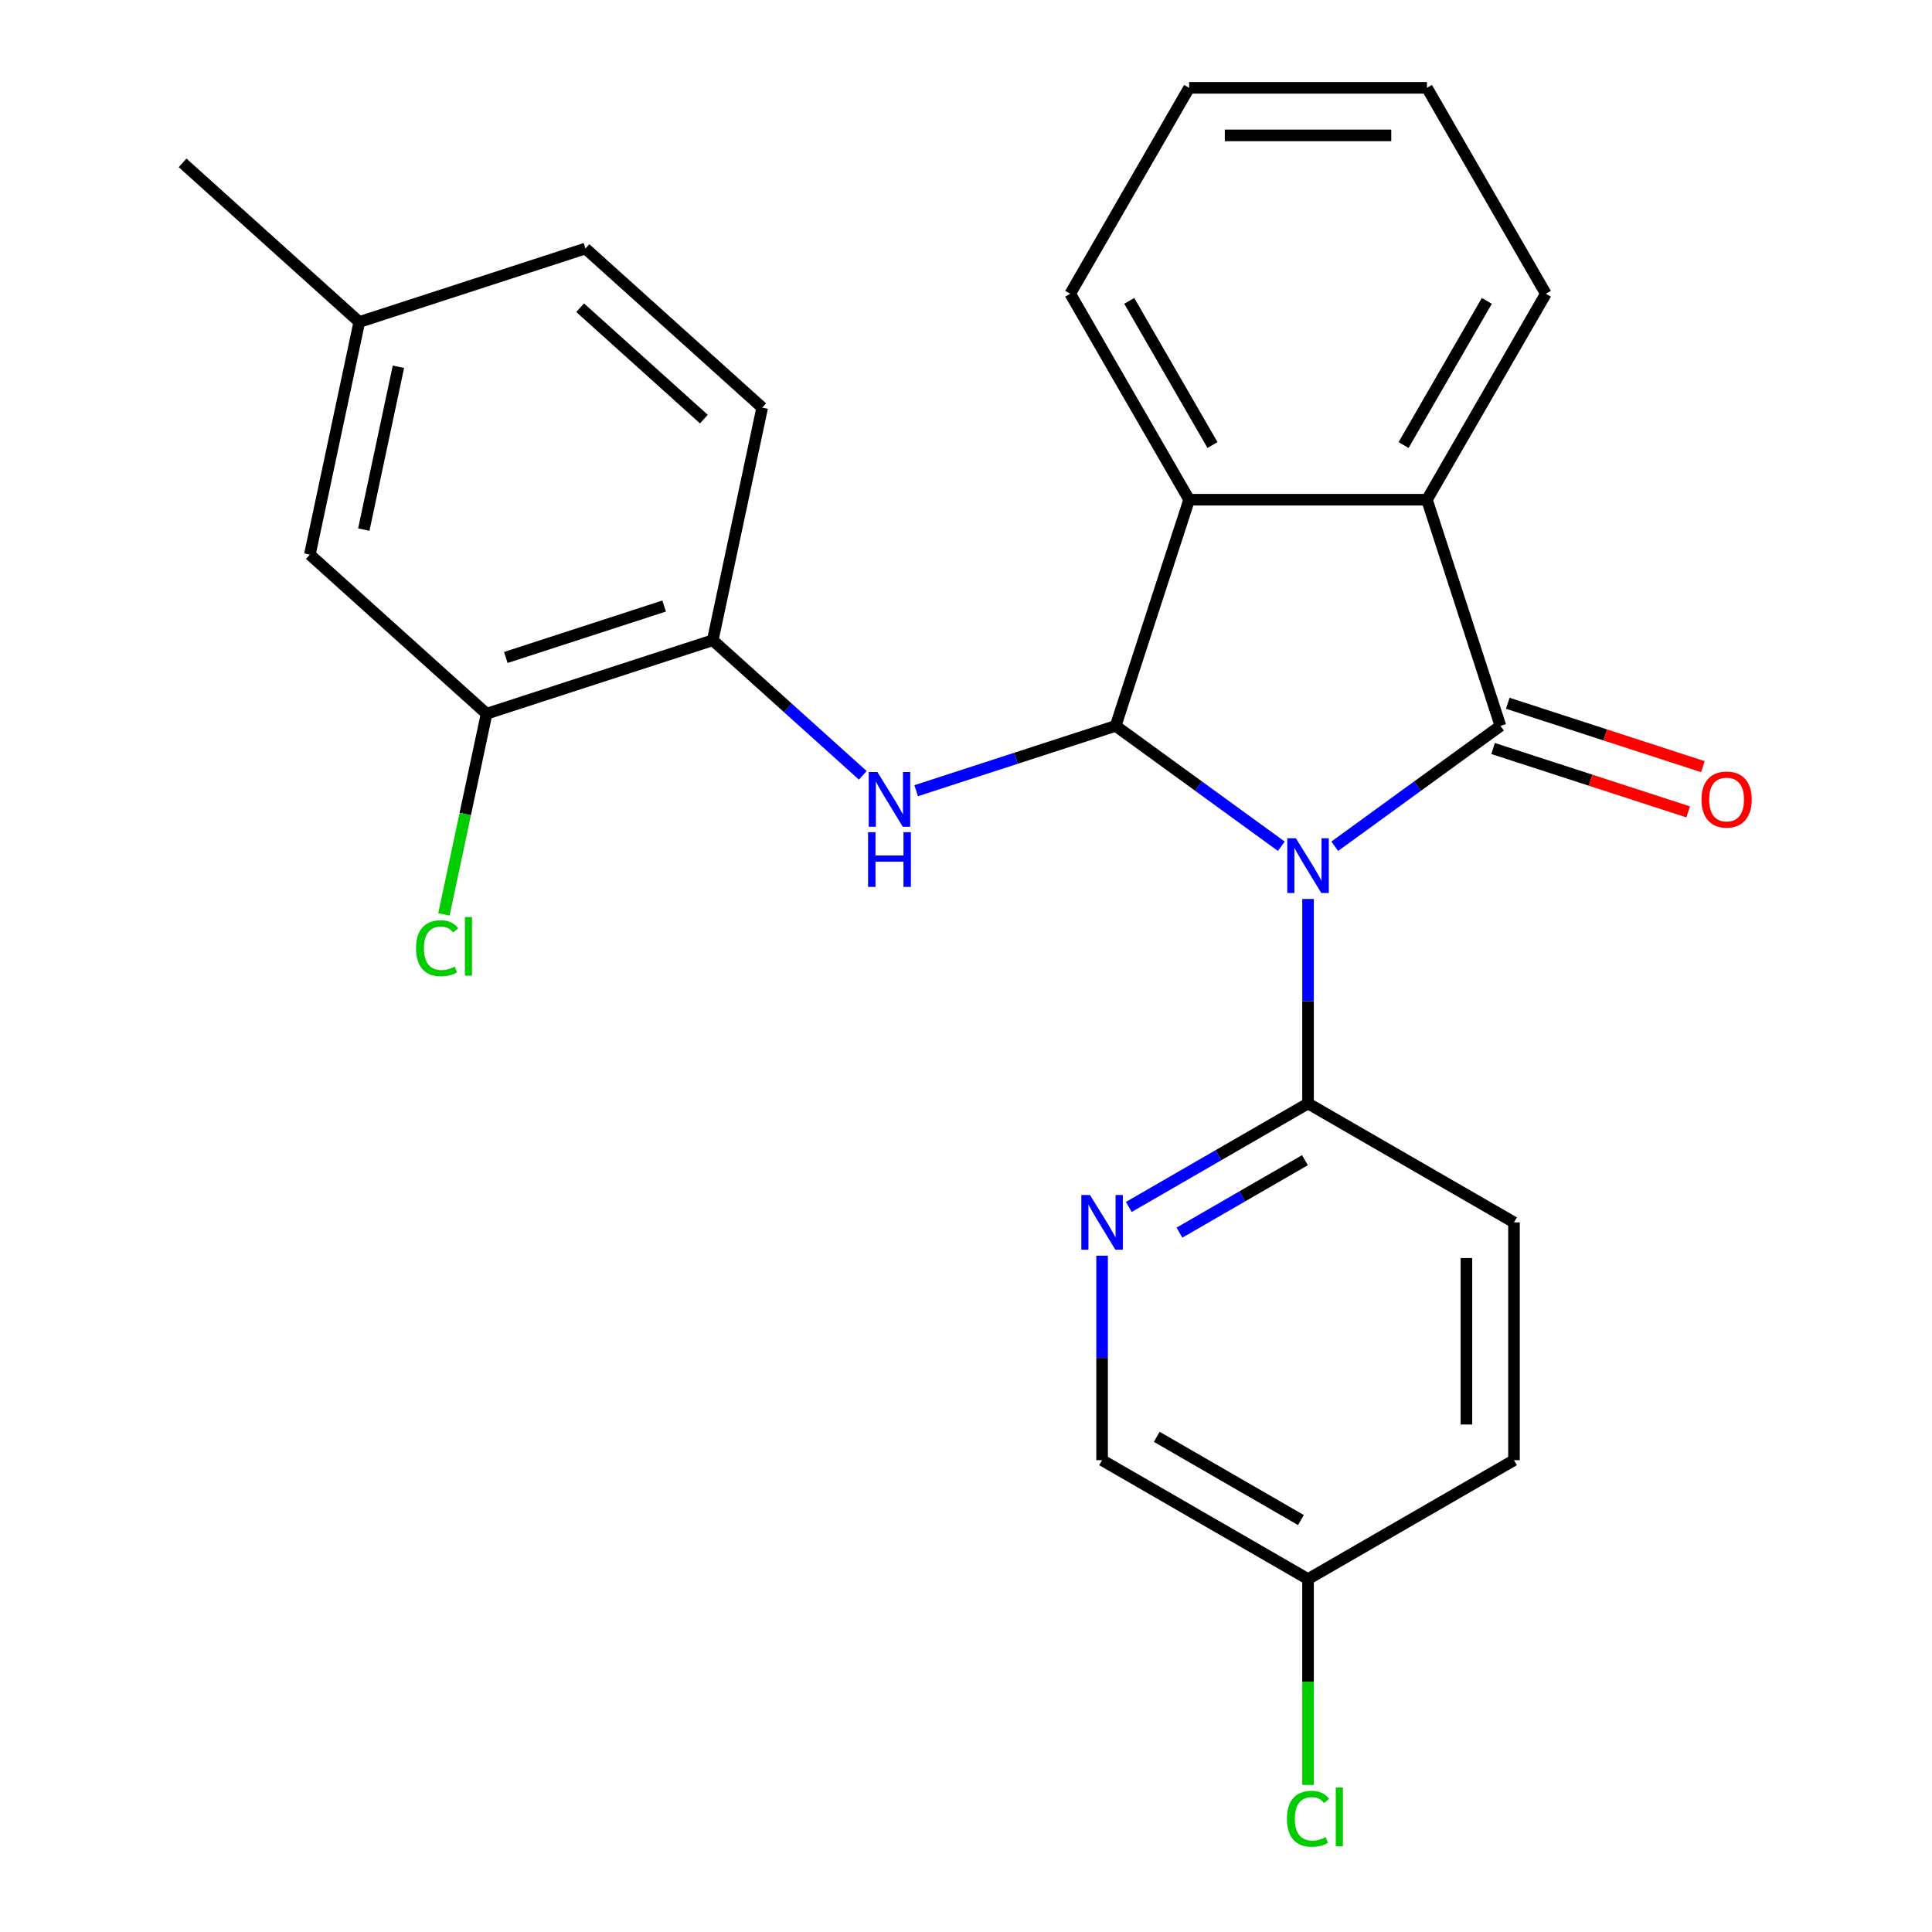 <?xml version='1.0' encoding='iso-8859-1'?>
<svg version='1.1' baseProfile='full'
              xmlns='http://www.w3.org/2000/svg'
                      xmlns:rdkit='http://www.rdkit.org/xml'
                      xmlns:xlink='http://www.w3.org/1999/xlink'
                  xml:space='preserve'
width='1000px' height='1000px' viewBox='0 0 1000 1000'>
<!-- END OF HEADER -->
<rect style='opacity:1.0;fill:#FFFFFF;stroke:none' width='1000' height='1000' x='0' y='0'> </rect>
<path class='bond-0' d='M 690.855,438.027 L 733.737,406.871' style='fill:none;fill-rule:evenodd;stroke:#0000FF;stroke-width:6px;stroke-linecap:butt;stroke-linejoin:miter;stroke-opacity:1' />
<path class='bond-0' d='M 733.737,406.871 L 776.619,375.716' style='fill:none;fill-rule:evenodd;stroke:#000000;stroke-width:6px;stroke-linecap:butt;stroke-linejoin:miter;stroke-opacity:1' />
<path class='bond-1' d='M 663.221,438.027 L 620.339,406.871' style='fill:none;fill-rule:evenodd;stroke:#0000FF;stroke-width:6px;stroke-linecap:butt;stroke-linejoin:miter;stroke-opacity:1' />
<path class='bond-1' d='M 620.339,406.871 L 577.457,375.716' style='fill:none;fill-rule:evenodd;stroke:#000000;stroke-width:6px;stroke-linecap:butt;stroke-linejoin:miter;stroke-opacity:1' />
<path class='bond-5' d='M 677.038,465.303 L 677.038,518.229' style='fill:none;fill-rule:evenodd;stroke:#0000FF;stroke-width:6px;stroke-linecap:butt;stroke-linejoin:miter;stroke-opacity:1' />
<path class='bond-5' d='M 677.038,518.229 L 677.038,571.154' style='fill:none;fill-rule:evenodd;stroke:#000000;stroke-width:6px;stroke-linecap:butt;stroke-linejoin:miter;stroke-opacity:1' />
<path class='bond-2' d='M 776.619,375.716 L 738.583,258.651' style='fill:none;fill-rule:evenodd;stroke:#000000;stroke-width:6px;stroke-linecap:butt;stroke-linejoin:miter;stroke-opacity:1' />
<path class='bond-9' d='M 772.816,387.422 L 823.309,403.828' style='fill:none;fill-rule:evenodd;stroke:#000000;stroke-width:6px;stroke-linecap:butt;stroke-linejoin:miter;stroke-opacity:1' />
<path class='bond-9' d='M 823.309,403.828 L 873.803,420.235' style='fill:none;fill-rule:evenodd;stroke:#FF0000;stroke-width:6px;stroke-linecap:butt;stroke-linejoin:miter;stroke-opacity:1' />
<path class='bond-9' d='M 780.423,364.009 L 830.917,380.416' style='fill:none;fill-rule:evenodd;stroke:#000000;stroke-width:6px;stroke-linecap:butt;stroke-linejoin:miter;stroke-opacity:1' />
<path class='bond-9' d='M 830.917,380.416 L 881.41,396.822' style='fill:none;fill-rule:evenodd;stroke:#FF0000;stroke-width:6px;stroke-linecap:butt;stroke-linejoin:miter;stroke-opacity:1' />
<path class='bond-3' d='M 577.457,375.716 L 615.494,258.651' style='fill:none;fill-rule:evenodd;stroke:#000000;stroke-width:6px;stroke-linecap:butt;stroke-linejoin:miter;stroke-opacity:1' />
<path class='bond-4' d='M 577.457,375.716 L 525.833,392.489' style='fill:none;fill-rule:evenodd;stroke:#000000;stroke-width:6px;stroke-linecap:butt;stroke-linejoin:miter;stroke-opacity:1' />
<path class='bond-4' d='M 525.833,392.489 L 474.21,409.263' style='fill:none;fill-rule:evenodd;stroke:#0000FF;stroke-width:6px;stroke-linecap:butt;stroke-linejoin:miter;stroke-opacity:1' />
<path class='bond-20' d='M 738.583,258.651 L 800.127,152.053' style='fill:none;fill-rule:evenodd;stroke:#000000;stroke-width:6px;stroke-linecap:butt;stroke-linejoin:miter;stroke-opacity:1' />
<path class='bond-20' d='M 726.495,230.352 L 769.576,155.734' style='fill:none;fill-rule:evenodd;stroke:#000000;stroke-width:6px;stroke-linecap:butt;stroke-linejoin:miter;stroke-opacity:1' />
<path class='bond-25' d='M 738.583,258.651 L 615.494,258.651' style='fill:none;fill-rule:evenodd;stroke:#000000;stroke-width:6px;stroke-linecap:butt;stroke-linejoin:miter;stroke-opacity:1' />
<path class='bond-21' d='M 615.494,258.651 L 553.949,152.053' style='fill:none;fill-rule:evenodd;stroke:#000000;stroke-width:6px;stroke-linecap:butt;stroke-linejoin:miter;stroke-opacity:1' />
<path class='bond-21' d='M 627.582,230.352 L 584.501,155.734' style='fill:none;fill-rule:evenodd;stroke:#000000;stroke-width:6px;stroke-linecap:butt;stroke-linejoin:miter;stroke-opacity:1' />
<path class='bond-7' d='M 446.575,401.311 L 407.747,366.35' style='fill:none;fill-rule:evenodd;stroke:#0000FF;stroke-width:6px;stroke-linecap:butt;stroke-linejoin:miter;stroke-opacity:1' />
<path class='bond-7' d='M 407.747,366.35 L 368.92,331.39' style='fill:none;fill-rule:evenodd;stroke:#000000;stroke-width:6px;stroke-linecap:butt;stroke-linejoin:miter;stroke-opacity:1' />
<path class='bond-6' d='M 677.038,571.154 L 630.648,597.938' style='fill:none;fill-rule:evenodd;stroke:#000000;stroke-width:6px;stroke-linecap:butt;stroke-linejoin:miter;stroke-opacity:1' />
<path class='bond-6' d='M 630.648,597.938 L 584.257,624.722' style='fill:none;fill-rule:evenodd;stroke:#0000FF;stroke-width:6px;stroke-linecap:butt;stroke-linejoin:miter;stroke-opacity:1' />
<path class='bond-6' d='M 675.43,600.509 L 642.957,619.258' style='fill:none;fill-rule:evenodd;stroke:#000000;stroke-width:6px;stroke-linecap:butt;stroke-linejoin:miter;stroke-opacity:1' />
<path class='bond-6' d='M 642.957,619.258 L 610.483,638.006' style='fill:none;fill-rule:evenodd;stroke:#0000FF;stroke-width:6px;stroke-linecap:butt;stroke-linejoin:miter;stroke-opacity:1' />
<path class='bond-11' d='M 677.038,571.154 L 783.636,632.699' style='fill:none;fill-rule:evenodd;stroke:#000000;stroke-width:6px;stroke-linecap:butt;stroke-linejoin:miter;stroke-opacity:1' />
<path class='bond-13' d='M 570.44,649.936 L 570.44,702.862' style='fill:none;fill-rule:evenodd;stroke:#0000FF;stroke-width:6px;stroke-linecap:butt;stroke-linejoin:miter;stroke-opacity:1' />
<path class='bond-13' d='M 570.44,702.862 L 570.44,755.788' style='fill:none;fill-rule:evenodd;stroke:#000000;stroke-width:6px;stroke-linecap:butt;stroke-linejoin:miter;stroke-opacity:1' />
<path class='bond-8' d='M 368.92,331.39 L 251.855,369.426' style='fill:none;fill-rule:evenodd;stroke:#000000;stroke-width:6px;stroke-linecap:butt;stroke-linejoin:miter;stroke-opacity:1' />
<path class='bond-8' d='M 343.753,313.682 L 261.807,340.308' style='fill:none;fill-rule:evenodd;stroke:#000000;stroke-width:6px;stroke-linecap:butt;stroke-linejoin:miter;stroke-opacity:1' />
<path class='bond-12' d='M 368.92,331.39 L 394.511,210.99' style='fill:none;fill-rule:evenodd;stroke:#000000;stroke-width:6px;stroke-linecap:butt;stroke-linejoin:miter;stroke-opacity:1' />
<path class='bond-10' d='M 251.855,369.426 L 160.382,287.064' style='fill:none;fill-rule:evenodd;stroke:#000000;stroke-width:6px;stroke-linecap:butt;stroke-linejoin:miter;stroke-opacity:1' />
<path class='bond-14' d='M 251.855,369.426 L 240.817,421.357' style='fill:none;fill-rule:evenodd;stroke:#000000;stroke-width:6px;stroke-linecap:butt;stroke-linejoin:miter;stroke-opacity:1' />
<path class='bond-14' d='M 240.817,421.357 L 229.778,473.288' style='fill:none;fill-rule:evenodd;stroke:#00CC00;stroke-width:6px;stroke-linecap:butt;stroke-linejoin:miter;stroke-opacity:1' />
<path class='bond-28' d='M 160.382,287.064 L 185.974,166.664' style='fill:none;fill-rule:evenodd;stroke:#000000;stroke-width:6px;stroke-linecap:butt;stroke-linejoin:miter;stroke-opacity:1' />
<path class='bond-28' d='M 188.301,274.122 L 206.215,189.843' style='fill:none;fill-rule:evenodd;stroke:#000000;stroke-width:6px;stroke-linecap:butt;stroke-linejoin:miter;stroke-opacity:1' />
<path class='bond-17' d='M 783.636,632.699 L 783.636,755.788' style='fill:none;fill-rule:evenodd;stroke:#000000;stroke-width:6px;stroke-linecap:butt;stroke-linejoin:miter;stroke-opacity:1' />
<path class='bond-17' d='M 759.019,651.162 L 759.019,737.325' style='fill:none;fill-rule:evenodd;stroke:#000000;stroke-width:6px;stroke-linecap:butt;stroke-linejoin:miter;stroke-opacity:1' />
<path class='bond-18' d='M 394.511,210.99 L 303.038,128.628' style='fill:none;fill-rule:evenodd;stroke:#000000;stroke-width:6px;stroke-linecap:butt;stroke-linejoin:miter;stroke-opacity:1' />
<path class='bond-18' d='M 364.318,216.931 L 300.287,159.277' style='fill:none;fill-rule:evenodd;stroke:#000000;stroke-width:6px;stroke-linecap:butt;stroke-linejoin:miter;stroke-opacity:1' />
<path class='bond-26' d='M 570.44,755.788 L 677.038,817.333' style='fill:none;fill-rule:evenodd;stroke:#000000;stroke-width:6px;stroke-linecap:butt;stroke-linejoin:miter;stroke-opacity:1' />
<path class='bond-26' d='M 598.739,743.7 L 673.357,786.781' style='fill:none;fill-rule:evenodd;stroke:#000000;stroke-width:6px;stroke-linecap:butt;stroke-linejoin:miter;stroke-opacity:1' />
<path class='bond-15' d='M 677.038,817.333 L 783.636,755.788' style='fill:none;fill-rule:evenodd;stroke:#000000;stroke-width:6px;stroke-linecap:butt;stroke-linejoin:miter;stroke-opacity:1' />
<path class='bond-19' d='M 677.038,817.333 L 677.038,870.608' style='fill:none;fill-rule:evenodd;stroke:#000000;stroke-width:6px;stroke-linecap:butt;stroke-linejoin:miter;stroke-opacity:1' />
<path class='bond-19' d='M 677.038,870.608 L 677.038,923.884' style='fill:none;fill-rule:evenodd;stroke:#00CC00;stroke-width:6px;stroke-linecap:butt;stroke-linejoin:miter;stroke-opacity:1' />
<path class='bond-16' d='M 185.974,166.664 L 303.038,128.628' style='fill:none;fill-rule:evenodd;stroke:#000000;stroke-width:6px;stroke-linecap:butt;stroke-linejoin:miter;stroke-opacity:1' />
<path class='bond-22' d='M 185.974,166.664 L 94.501,84.302' style='fill:none;fill-rule:evenodd;stroke:#000000;stroke-width:6px;stroke-linecap:butt;stroke-linejoin:miter;stroke-opacity:1' />
<path class='bond-23' d='M 800.127,152.053 L 738.583,45.455' style='fill:none;fill-rule:evenodd;stroke:#000000;stroke-width:6px;stroke-linecap:butt;stroke-linejoin:miter;stroke-opacity:1' />
<path class='bond-24' d='M 553.949,152.053 L 615.494,45.455' style='fill:none;fill-rule:evenodd;stroke:#000000;stroke-width:6px;stroke-linecap:butt;stroke-linejoin:miter;stroke-opacity:1' />
<path class='bond-27' d='M 738.583,45.455 L 615.494,45.455' style='fill:none;fill-rule:evenodd;stroke:#000000;stroke-width:6px;stroke-linecap:butt;stroke-linejoin:miter;stroke-opacity:1' />
<path class='bond-27' d='M 720.119,70.072 L 633.957,70.072' style='fill:none;fill-rule:evenodd;stroke:#000000;stroke-width:6px;stroke-linecap:butt;stroke-linejoin:miter;stroke-opacity:1' />
<path  class='atom-0' d='M 670.778 433.905
L 680.058 448.905
Q 680.978 450.385, 682.458 453.065
Q 683.938 455.745, 684.018 455.905
L 684.018 433.905
L 687.778 433.905
L 687.778 462.225
L 683.898 462.225
L 673.938 445.825
Q 672.778 443.905, 671.538 441.705
Q 670.338 439.505, 669.978 438.825
L 669.978 462.225
L 666.298 462.225
L 666.298 433.905
L 670.778 433.905
' fill='#0000FF'/>
<path  class='atom-5' d='M 454.133 399.592
L 463.413 414.592
Q 464.333 416.072, 465.813 418.752
Q 467.293 421.432, 467.373 421.592
L 467.373 399.592
L 471.133 399.592
L 471.133 427.912
L 467.253 427.912
L 457.293 411.512
Q 456.133 409.592, 454.893 407.392
Q 453.693 405.192, 453.333 404.512
L 453.333 427.912
L 449.653 427.912
L 449.653 399.592
L 454.133 399.592
' fill='#0000FF'/>
<path  class='atom-5' d='M 449.313 430.744
L 453.153 430.744
L 453.153 442.784
L 467.633 442.784
L 467.633 430.744
L 471.473 430.744
L 471.473 459.064
L 467.633 459.064
L 467.633 445.984
L 453.153 445.984
L 453.153 459.064
L 449.313 459.064
L 449.313 430.744
' fill='#0000FF'/>
<path  class='atom-7' d='M 564.18 618.539
L 573.46 633.539
Q 574.38 635.019, 575.86 637.699
Q 577.34 640.379, 577.42 640.539
L 577.42 618.539
L 581.18 618.539
L 581.18 646.859
L 577.3 646.859
L 567.34 630.459
Q 566.18 628.539, 564.94 626.339
Q 563.74 624.139, 563.38 623.459
L 563.38 646.859
L 559.7 646.859
L 559.7 618.539
L 564.18 618.539
' fill='#0000FF'/>
<path  class='atom-10' d='M 880.684 413.832
Q 880.684 407.032, 884.044 403.232
Q 887.404 399.432, 893.684 399.432
Q 899.964 399.432, 903.324 403.232
Q 906.684 407.032, 906.684 413.832
Q 906.684 420.712, 903.284 424.632
Q 899.884 428.512, 893.684 428.512
Q 887.444 428.512, 884.044 424.632
Q 880.684 420.752, 880.684 413.832
M 893.684 425.312
Q 898.004 425.312, 900.324 422.432
Q 902.684 419.512, 902.684 413.832
Q 902.684 408.272, 900.324 405.472
Q 898.004 402.632, 893.684 402.632
Q 889.364 402.632, 887.004 405.432
Q 884.684 408.232, 884.684 413.832
Q 884.684 419.552, 887.004 422.432
Q 889.364 425.312, 893.684 425.312
' fill='#FF0000'/>
<path  class='atom-15' d='M 215.343 490.805
Q 215.343 483.765, 218.623 480.085
Q 221.943 476.365, 228.223 476.365
Q 234.063 476.365, 237.183 480.485
L 234.543 482.645
Q 232.263 479.645, 228.223 479.645
Q 223.943 479.645, 221.663 482.525
Q 219.423 485.365, 219.423 490.805
Q 219.423 496.405, 221.743 499.285
Q 224.103 502.165, 228.663 502.165
Q 231.783 502.165, 235.423 500.285
L 236.543 503.285
Q 235.063 504.245, 232.823 504.805
Q 230.583 505.365, 228.103 505.365
Q 221.943 505.365, 218.623 501.605
Q 215.343 497.845, 215.343 490.805
' fill='#00CC00'/>
<path  class='atom-15' d='M 240.623 474.645
L 244.303 474.645
L 244.303 505.005
L 240.623 505.005
L 240.623 474.645
' fill='#00CC00'/>
<path  class='atom-20' d='M 666.118 941.402
Q 666.118 934.362, 669.398 930.682
Q 672.718 926.962, 678.998 926.962
Q 684.838 926.962, 687.958 931.082
L 685.318 933.242
Q 683.038 930.242, 678.998 930.242
Q 674.718 930.242, 672.438 933.122
Q 670.198 935.962, 670.198 941.402
Q 670.198 947.002, 672.518 949.882
Q 674.878 952.762, 679.438 952.762
Q 682.558 952.762, 686.198 950.882
L 687.318 953.882
Q 685.838 954.842, 683.598 955.402
Q 681.358 955.962, 678.878 955.962
Q 672.718 955.962, 669.398 952.202
Q 666.118 948.442, 666.118 941.402
' fill='#00CC00'/>
<path  class='atom-20' d='M 691.398 925.242
L 695.078 925.242
L 695.078 955.602
L 691.398 955.602
L 691.398 925.242
' fill='#00CC00'/>
</svg>
